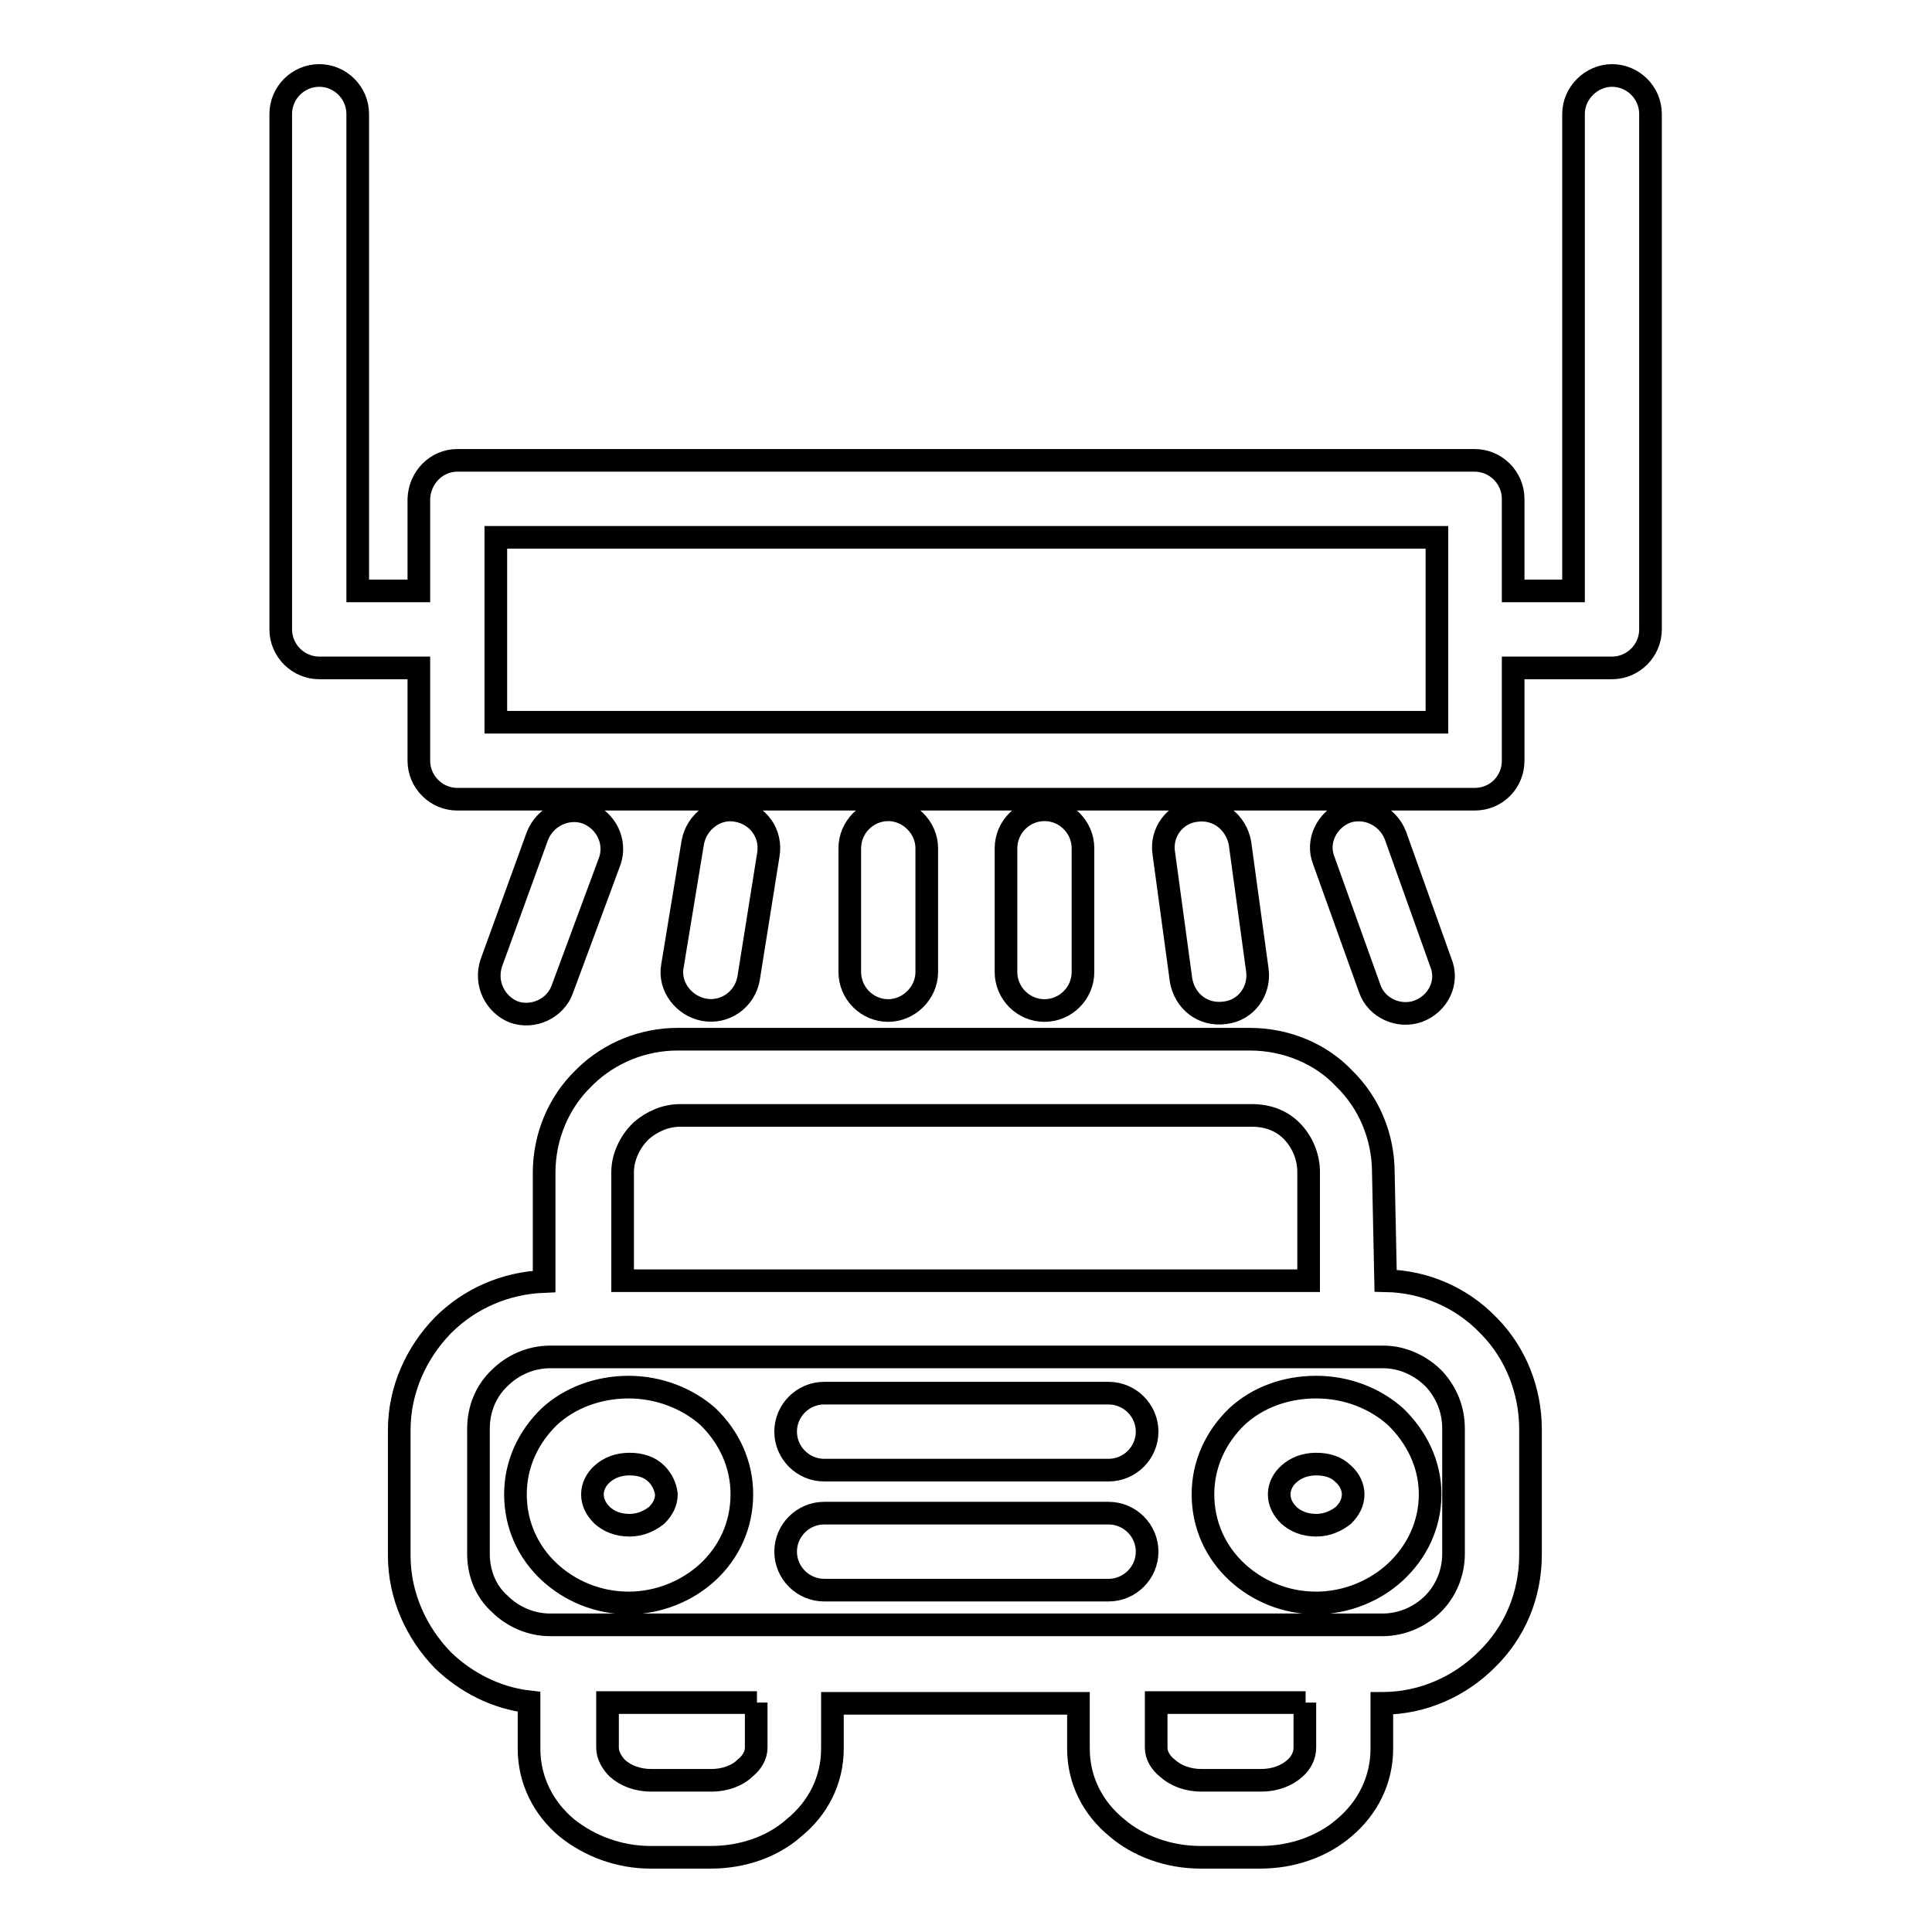 <?xml version="1.0" encoding="utf-8"?>
<!-- Svg Vector Icons : http://www.onlinewebfonts.com/icon -->
<!DOCTYPE svg PUBLIC "-//W3C//DTD SVG 1.1//EN" "http://www.w3.org/Graphics/SVG/1.1/DTD/svg11.dtd">
<svg version="1.1" xmlns="http://www.w3.org/2000/svg" xmlns:xlink="http://www.w3.org/1999/xlink" x="0px" y="0px" viewBox="0 0 256 256" enable-background="new 0 0 256 256" xml:space="preserve">
<g><g><path stroke-width="3" fill-opacity="0" stroke="#000000"  d="M83.3,183.8c4,0,7.8,1.5,10.5,3.9c2.8,2.7,4.5,6.3,4.5,10.3c0,4.1-1.7,7.7-4.5,10.3c-2.7,2.5-6.5,4.1-10.5,4.1c-4.1,0-7.8-1.6-10.5-4.1c-2.8-2.6-4.5-6.2-4.5-10.3c0-4,1.7-7.6,4.5-10.3C75.5,185.2,79.3,183.8,83.3,183.8L83.3,183.8z M80.8,114.1c0.9-2.6-0.5-5.4-3.1-6.4c-2.6-0.9-5.5,0.5-6.5,3.1l-6.1,16.8c-0.9,2.7,0.5,5.5,3,6.5c2.6,0.9,5.5-0.5,6.4-3L80.8,114.1z M101.8,113.3c0.5-2.8-1.3-5.4-4.2-5.9c-2.7-0.5-5.3,1.5-5.8,4.2L89.1,128c-0.5,2.7,1.5,5.3,4.2,5.8c2.7,0.5,5.4-1.3,5.9-4.2L101.8,113.3z M122.8,112.4c0-2.8-2.4-5.1-5.1-5.1c-2.8,0-5.1,2.3-5.1,5.1v16.4c0,2.8,2.3,5.1,5.1,5.1c2.7,0,5.1-2.3,5.1-5.1V112.4z M143.5,112.4c0-2.8-2.3-5.1-5.1-5.1c-2.8,0-5.1,2.3-5.1,5.1v16.4c0,2.8,2.3,5.1,5.1,5.1c2.8,0,5.1-2.3,5.1-5.1V112.4z M164.3,111.7c-0.5-2.7-2.9-4.7-5.8-4.3c-2.8,0.3-4.7,2.9-4.3,5.6l2.3,16.9c0.5,2.8,2.9,4.7,5.8,4.3c2.8-0.3,4.7-2.9,4.3-5.7L164.3,111.7z M184.9,110.7c-1-2.6-3.9-4-6.5-3.1c-2.6,1-4,3.9-3,6.4l6.1,17c0.9,2.6,3.9,3.9,6.4,3c2.7-1,4.1-3.9,3-6.5L184.9,110.7z M109.2,184.6c-2.8,0-5.1,2.3-5.1,5.1c0,2.8,2.3,5.1,5.1,5.1h37.7c2.8,0,5.1-2.3,5.1-5.1c0-2.8-2.3-5.1-5.1-5.1H109.2z M109.2,200.5c-2.8,0-5.1,2.3-5.1,5.1c0,2.8,2.3,5.1,5.1,5.1h37.7c2.8,0,5.1-2.3,5.1-5.1c0-2.8-2.3-5.1-5.1-5.1H109.2z M60.6,61h134.8c2.8,0,5.1,2.3,5.1,5.1v12.2h8V15.1c0-2.8,2.4-5.1,5.1-5.1c2.8,0,5.1,2.3,5.1,5.1v68.3c0,2.8-2.3,5.1-5.1,5.1h-13.1v12.3c0,2.8-2.2,5.1-5.1,5.1H60.6c-2.8,0-5.1-2.3-5.1-5.1V88.5H42.3c-2.8,0-5.1-2.3-5.1-5.1V15.1c0-2.8,2.3-5.1,5.1-5.1c2.8,0,5.1,2.3,5.1,5.1v63.2h8.1V66.1C55.6,63.3,57.8,61,60.6,61L60.6,61z M190.4,71.2H65.7v12.2v12.3h124.7V83.4V71.2z M183.6,169.7c5.3,0.1,10.1,2.3,13.5,5.8c0.1,0.1,0.2,0.2,0.3,0.3c3.4,3.5,5.4,8.4,5.4,13.6v16.6c0,5.4-2.1,10.3-5.8,13.9c-3.5,3.5-8.4,5.8-13.8,5.8h-0.1v6c0,4.2-1.9,7.9-5,10.5c-2.9,2.5-6.9,3.9-11.1,3.9h-7.9c-4.3,0-8.3-1.5-11.1-3.9c-3.2-2.6-5.1-6.3-5.1-10.5v-6h-32.6v6c0,4.2-1.9,7.9-5.1,10.5c-2.8,2.5-6.8,3.9-11,3.9h-8c-4.2,0-8.1-1.5-11.1-3.9c-3.1-2.6-5-6.3-5-10.5v-6.2c-4.4-0.5-8.4-2.6-11.4-5.5c-3.5-3.6-5.8-8.5-5.8-13.9v-16.6c0-5.4,2.3-10.3,5.8-13.9c3.5-3.5,8.2-5.6,13.4-5.8v-14.4c0-4.9,2-9.4,5.2-12.5c0.1-0.1,0.2-0.2,0.3-0.3c3.2-3.1,7.6-4.9,12.2-4.9h75.8c4.8,0,9.4,1.9,12.5,5.2c3.3,3.2,5.2,7.7,5.2,12.5L183.6,169.7L183.6,169.7z M173,225.6h-19.8v6c0,1,0.6,2,1.5,2.7c1.1,1,2.7,1.6,4.5,1.6h7.9c1.8,0,3.4-0.6,4.5-1.6c0.8-0.7,1.3-1.7,1.3-2.7V225.6L173,225.6z M100.3,225.6H80.5v6c0,1,0.6,2,1.3,2.7c1.1,1,2.7,1.6,4.5,1.6h8c1.7,0,3.4-0.6,4.4-1.6c0.9-0.7,1.5-1.7,1.5-2.7V225.6z M183.3,179.8h-4.7l0,0H77.5h-4.6c-2.6,0-5,1.1-6.7,2.8c-1.8,1.7-2.8,4.1-2.8,6.7v16.6c0,2.6,1,5,2.8,6.6c1.7,1.7,4.1,2.8,6.7,2.8h2.5h0.1h29.9h0.1H148h0.1h29.9h0.1h5.1c2.6,0,5-1.1,6.7-2.8c1.7-1.7,2.7-4.1,2.7-6.6v-16.6c0-2.5-0.9-4.7-2.5-6.5l-0.2-0.2C188.3,181,185.9,179.8,183.3,179.8L183.3,179.8z M174.4,183.8c4.1,0,7.8,1.5,10.5,3.9c2.8,2.7,4.6,6.3,4.6,10.3c0,4.1-1.8,7.7-4.6,10.3c-2.7,2.5-6.5,4.1-10.5,4.1c-4.1,0-7.8-1.6-10.5-4.1c-2.8-2.6-4.5-6.2-4.5-10.3c0-4,1.7-7.6,4.5-10.3C166.6,185.2,170.3,183.8,174.4,183.8L174.4,183.8z M178,195.3c-0.9-0.9-2.1-1.3-3.6-1.3c-1.5,0-2.7,0.5-3.6,1.3c-0.8,0.7-1.3,1.7-1.3,2.7c0,1.1,0.5,2,1.3,2.8c0.9,0.8,2.1,1.3,3.6,1.3c1.5,0,2.7-0.6,3.6-1.3c0.8-0.8,1.3-1.7,1.3-2.8C179.3,197,178.8,196,178,195.3L178,195.3z M165.9,147.8H90.1c-1.9,0-3.7,0.8-5.1,2l-0.2,0.2c-1.3,1.3-2.3,3.3-2.3,5.3v14.4h90.9v-14.4c0-2-0.8-3.9-2.1-5.3C169.9,148.5,168,147.8,165.9,147.8L165.9,147.8z M87,195.3c-0.9-0.9-2.1-1.3-3.6-1.3s-2.7,0.5-3.6,1.3c-0.8,0.7-1.3,1.7-1.3,2.7c0,1.1,0.5,2,1.3,2.8c0.9,0.8,2.1,1.3,3.6,1.3s2.7-0.6,3.6-1.3c0.8-0.8,1.3-1.7,1.3-2.8C88.2,197,87.7,196,87,195.3L87,195.3z"/></g></g>
</svg>
